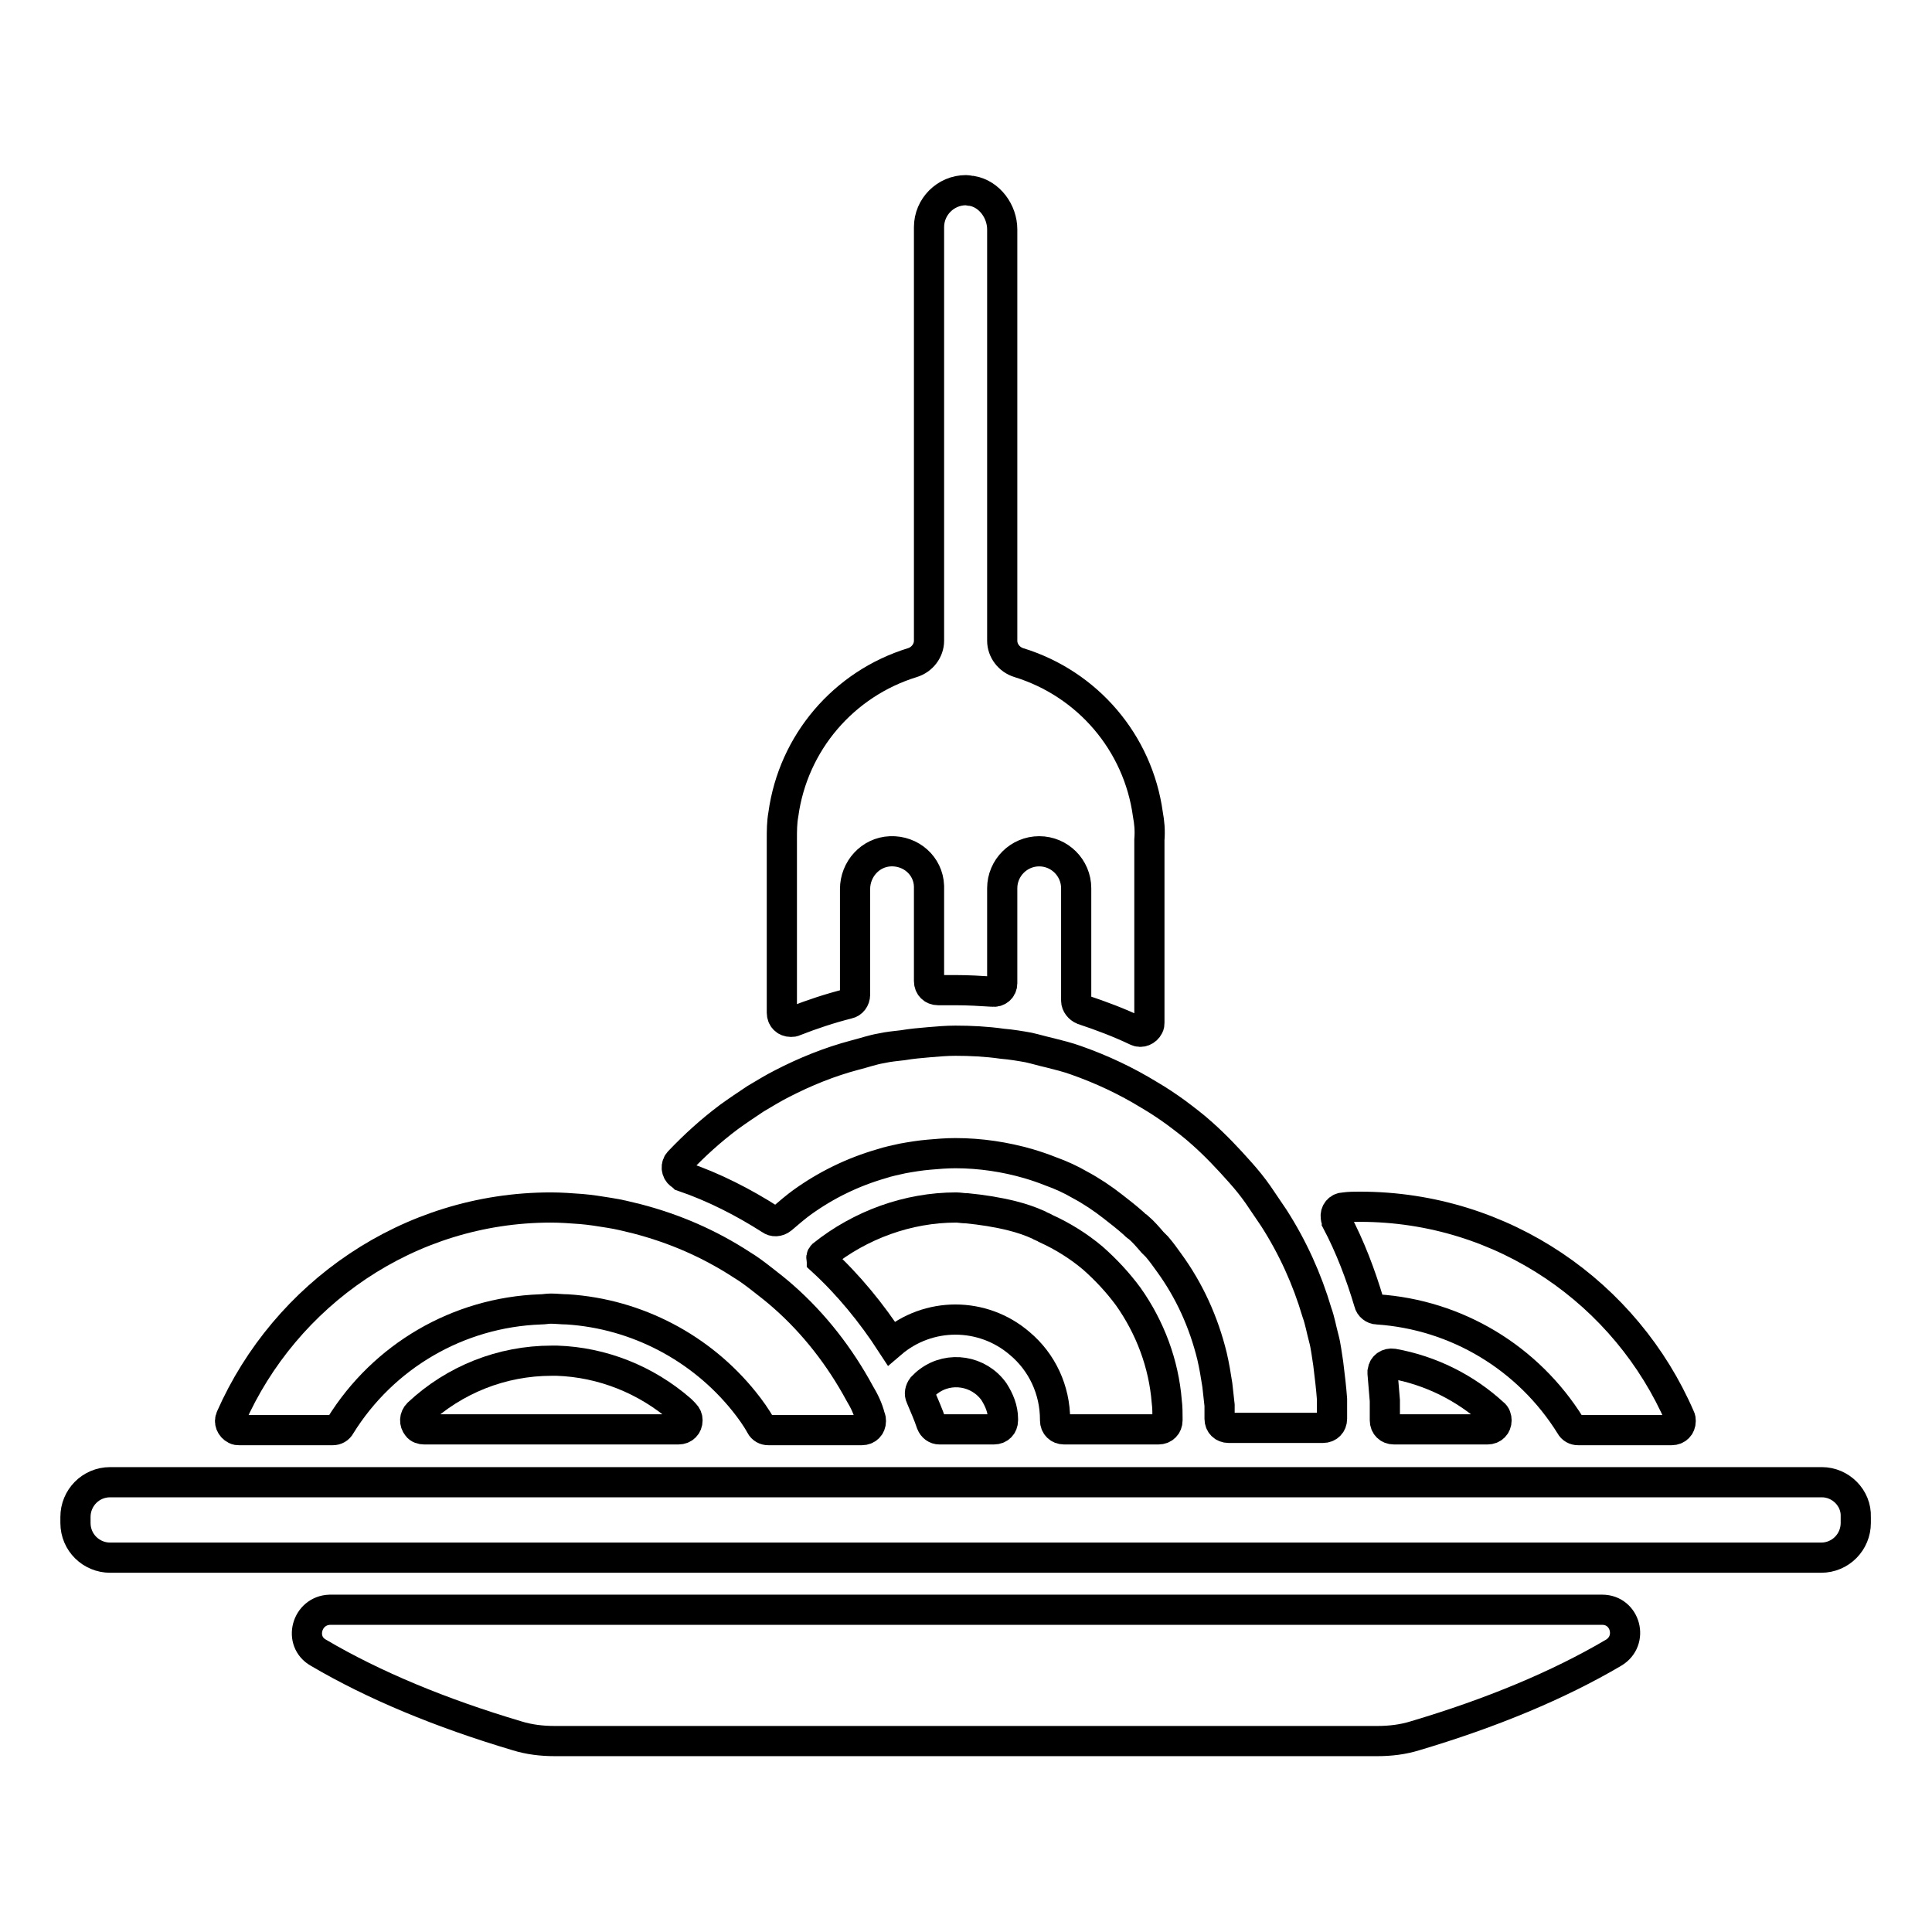 <?xml version="1.0" encoding="utf-8"?>
<!-- Svg Vector Icons : http://www.onlinewebfonts.com/icon -->
<!DOCTYPE svg PUBLIC "-//W3C//DTD SVG 1.1//EN" "http://www.w3.org/Graphics/SVG/1.1/DTD/svg11.dtd">
<svg version="1.1" xmlns="http://www.w3.org/2000/svg" xmlns:xlink="http://www.w3.org/1999/xlink" x="0px" y="0px" viewBox="0 0 256 256" enable-background="new 0 0 256 256" xml:space="preserve">
<g> <path stroke-width="4" fill-opacity="0" stroke="#000000"  d="M152.1,107.9c-1.3-9.5-8-17.3-17.1-20.1c-1.3-0.4-2.2-1.6-2.2-2.9V30.4c0-2.4-1.7-4.7-4-5.1 c-0.3,0-0.5-0.1-0.8-0.1c-2.7,0-4.9,2.2-4.9,4.9v54.8c0,1.3-0.9,2.5-2.2,2.9c-9.1,2.8-15.8,10.6-17.1,20.1 c-0.2,1.1-0.2,2.2-0.2,3.3v23c0,0.7,0.5,1.2,1.2,1.2c0.2,0,0.3,0,0.5-0.1c2.3-0.9,4.7-1.7,7.1-2.3c0.5-0.1,0.9-0.6,0.9-1.2v-14 c0-2.6,2-4.9,4.7-5c2.7-0.1,5,1.9,5.1,4.6c0,0.1,0,0.2,0,0.2V130c0,0.7,0.5,1.2,1.2,1.2c0,0,0,0,0.1,0c0.7,0,1.5,0,2.2,0 c1.7,0,3.3,0.1,4.9,0.2c0.7,0.1,1.3-0.4,1.3-1.1c0,0,0-0.1,0-0.1v-12.5c0-2.7,2.2-4.9,4.9-4.9l0,0c2.7,0,4.9,2.2,4.9,4.9v14.9 c0,0.5,0.4,1,0.9,1.2c2.4,0.8,4.8,1.7,7.1,2.8c0.6,0.3,1.3,0,1.6-0.6c0.1-0.2,0.1-0.3,0.1-0.5v-24.2 C152.4,110,152.3,109,152.1,107.9L152.1,107.9z M180.2,159.9c-0.7,0-1.4,0-2.1,0.1c-0.7,0-1.2,0.6-1.1,1.3c0,0.2,0.1,0.3,0.1,0.5 c1.8,3.4,3.2,7.1,4.3,10.8c0.1,0.5,0.6,0.9,1.1,0.9c10.5,0.7,20,6.4,25.6,15.4c0.2,0.4,0.6,0.6,1,0.6h12.4c0.7,0,1.2-0.5,1.2-1.2 c0-0.2,0-0.3-0.1-0.5C215.5,171.4,199.2,159.9,180.2,159.9z M184.6,180.7c-0.7-0.1-1.3,0.3-1.4,1c0,0.1,0,0.2,0,0.3 c0.1,1.2,0.2,2.4,0.3,3.6c0,0.5,0,1.7,0,2.6c0,0.7,0.5,1.2,1.2,1.2h12.4c0.7,0,1.2-0.5,1.2-1.2c0-0.3-0.1-0.7-0.4-0.9 C194.2,183.9,189.6,181.6,184.6,180.7L184.6,180.7z M176,180.7c-0.2-1.2-0.3-2.3-0.6-3.4c-0.3-1.1-0.5-2.3-0.9-3.4 c-1.3-4.4-3.2-8.6-5.7-12.5c-0.7-1-1.4-2.1-2.1-3.1c-0.7-1-1.5-2-2.4-3c-1.6-1.8-3.2-3.5-5-5.1c-1.1-1-2.3-1.9-3.5-2.8 c-1.1-0.8-2.3-1.6-3.5-2.3c-3.1-1.9-6.3-3.4-9.7-4.6c-1.1-0.4-2.3-0.7-3.5-1c-0.9-0.2-1.9-0.5-2.8-0.7c-1.1-0.2-2.3-0.4-3.5-0.5 c-2.1-0.3-4.2-0.4-6.2-0.4c-1.2,0-2.3,0.1-3.5,0.2c-1.2,0.1-2.3,0.2-3.5,0.4c-0.9,0.1-1.9,0.2-2.8,0.4c-1.2,0.2-2.3,0.6-3.5,0.9 c-3.4,0.9-6.6,2.2-9.7,3.8c-1.2,0.6-2.3,1.3-3.5,2c-1.2,0.8-2.4,1.6-3.5,2.4c-2.4,1.8-4.5,3.7-6.6,5.9c-0.5,0.5-0.4,1.3,0.1,1.7 c0.1,0.1,0.3,0.2,0.4,0.3c4.1,1.4,8,3.4,11.6,5.7c0.4,0.3,1,0.3,1.5-0.1c0.8-0.7,2-1.7,2.7-2.2c3.2-2.3,6.7-4,10.5-5.1 c0.9-0.3,1.9-0.5,2.8-0.7c1.1-0.2,2.3-0.4,3.5-0.5c1.1-0.1,2.3-0.2,3.5-0.2c3.3,0,6.6,0.5,9.7,1.4c1,0.3,1.9,0.6,2.9,1 c1.4,0.5,2.7,1.1,3.9,1.8c1.5,0.8,3,1.8,4.4,2.9c0.9,0.7,1.8,1.4,2.7,2.2c0.2,0.2,0.4,0.4,0.6,0.5c0.7,0.6,1.3,1.3,1.9,2 c0.2,0.2,0.4,0.4,0.6,0.6c0.6,0.7,1.1,1.4,1.6,2.1c2.7,3.7,4.6,7.9,5.7,12.4c0.3,1.3,0.5,2.5,0.7,3.8c0.1,0.9,0.2,1.8,0.3,2.7 c0,0.3,0,1.1,0,1.8c0,0.7,0.5,1.2,1.2,1.2c0,0,0,0,0,0h12.5c0.7,0,1.2-0.5,1.2-1.2c0-0.9,0-2.1,0-2.6 C176.4,184,176.2,182.3,176,180.7L176,180.7z"/> <path stroke-width="4" fill-opacity="0" stroke="#000000"  d="M154.6,185.7c-0.4-5-2.2-9.8-5.1-13.9c-1.4-1.9-3-3.6-4.7-5.1c-1.9-1.6-4-2.9-6.2-3.9 c-0.3-0.2-0.7-0.3-1-0.5c-1.1-0.5-2.3-0.9-3.5-1.2c-2-0.5-4-0.8-6-1h-0.1c-0.4,0-0.9-0.1-1.3-0.1c-6.4,0-12.7,2.3-17.7,6.3 c-0.2,0.2-0.2,0.4-0.1,0.6c0,0,0,0,0,0.1c3.5,3.2,6.6,7,9.2,11c4.9-4.2,12.1-4.2,17,0c3,2.5,4.7,6.2,4.7,10.1v0.1 c0,0.7,0.5,1.2,1.2,1.2c0,0,0,0,0,0h12.5c0.7,0,1.2-0.5,1.2-1.2v-0.2C154.7,187.2,154.7,186.5,154.6,185.7z"/> <path stroke-width="4" fill-opacity="0" stroke="#000000"  d="M131.7,184.4c-2-2.8-5.9-3.4-8.6-1.4c-0.3,0.2-0.6,0.5-0.9,0.8c-0.3,0.4-0.4,0.9-0.2,1.3 c0.5,1.2,1,2.3,1.4,3.5c0.2,0.5,0.6,0.8,1.1,0.8h7.2c0.7,0,1.2-0.5,1.2-1.2V188C132.9,186.7,132.4,185.5,131.7,184.4z M113.9,184.6 c-2.6-4.8-6-9.2-10.1-12.8c-0.9-0.8-1.8-1.5-2.7-2.2c-0.9-0.7-1.8-1.4-2.8-2c-4.3-2.8-8.9-4.8-13.9-6.1c-1.2-0.3-2.4-0.6-3.7-0.8 c-1.2-0.2-2.5-0.4-3.7-0.5c-1.3-0.1-2.7-0.2-4-0.2c-18.9,0-35.2,11.5-42.4,27.8c-0.3,0.6,0,1.3,0.6,1.6c0.2,0.1,0.3,0.1,0.5,0.1 h12.4c0.4,0,0.8-0.2,1-0.6c5.7-9.2,15.6-15,26.5-15.4c0.5,0,0.9-0.1,1.4-0.1c0.7,0,1.5,0.1,2.2,0.1c9.2,0.6,17.7,5.1,23.4,12.2 c0.8,1,1.6,2.1,2.2,3.2c0.2,0.4,0.6,0.6,1,0.6h12.4c0.7,0,1.2-0.5,1.2-1.2c0-0.2,0-0.3-0.1-0.5C115,186.6,114.5,185.6,113.9,184.6z "/> <path stroke-width="4" fill-opacity="0" stroke="#000000"  d="M90.2,186.8c-4.6-4-10.4-6.3-16.4-6.5c-0.2,0-0.5,0-0.7,0c-6.6,0-12.9,2.5-17.7,7c-0.5,0.5-0.5,1.2-0.1,1.7 c0.2,0.3,0.6,0.4,0.9,0.4h33.7c0.7,0,1.2-0.5,1.2-1.2c0-0.3-0.1-0.6-0.4-0.9C90.5,187.1,90.3,186.9,90.2,186.8z M42.2,219 c7.3,4.3,16.2,8,26.3,11c1.6,0.5,3.3,0.7,5,0.7h109c1.7,0,3.4-0.2,5-0.7c10.1-3,19-6.7,26.3-11c2.7-1.6,1.6-5.7-1.5-5.7H43.7 C40.6,213.4,39.5,217.5,42.2,219z M241.4,196.4H14.6c-2.6,0-4.6,2.1-4.6,4.6v0.8c0,2.6,2.1,4.6,4.6,4.6h226.7 c2.6,0,4.6-2.1,4.6-4.6V201C246,198.5,243.9,196.4,241.4,196.4z"/></g>
</svg>